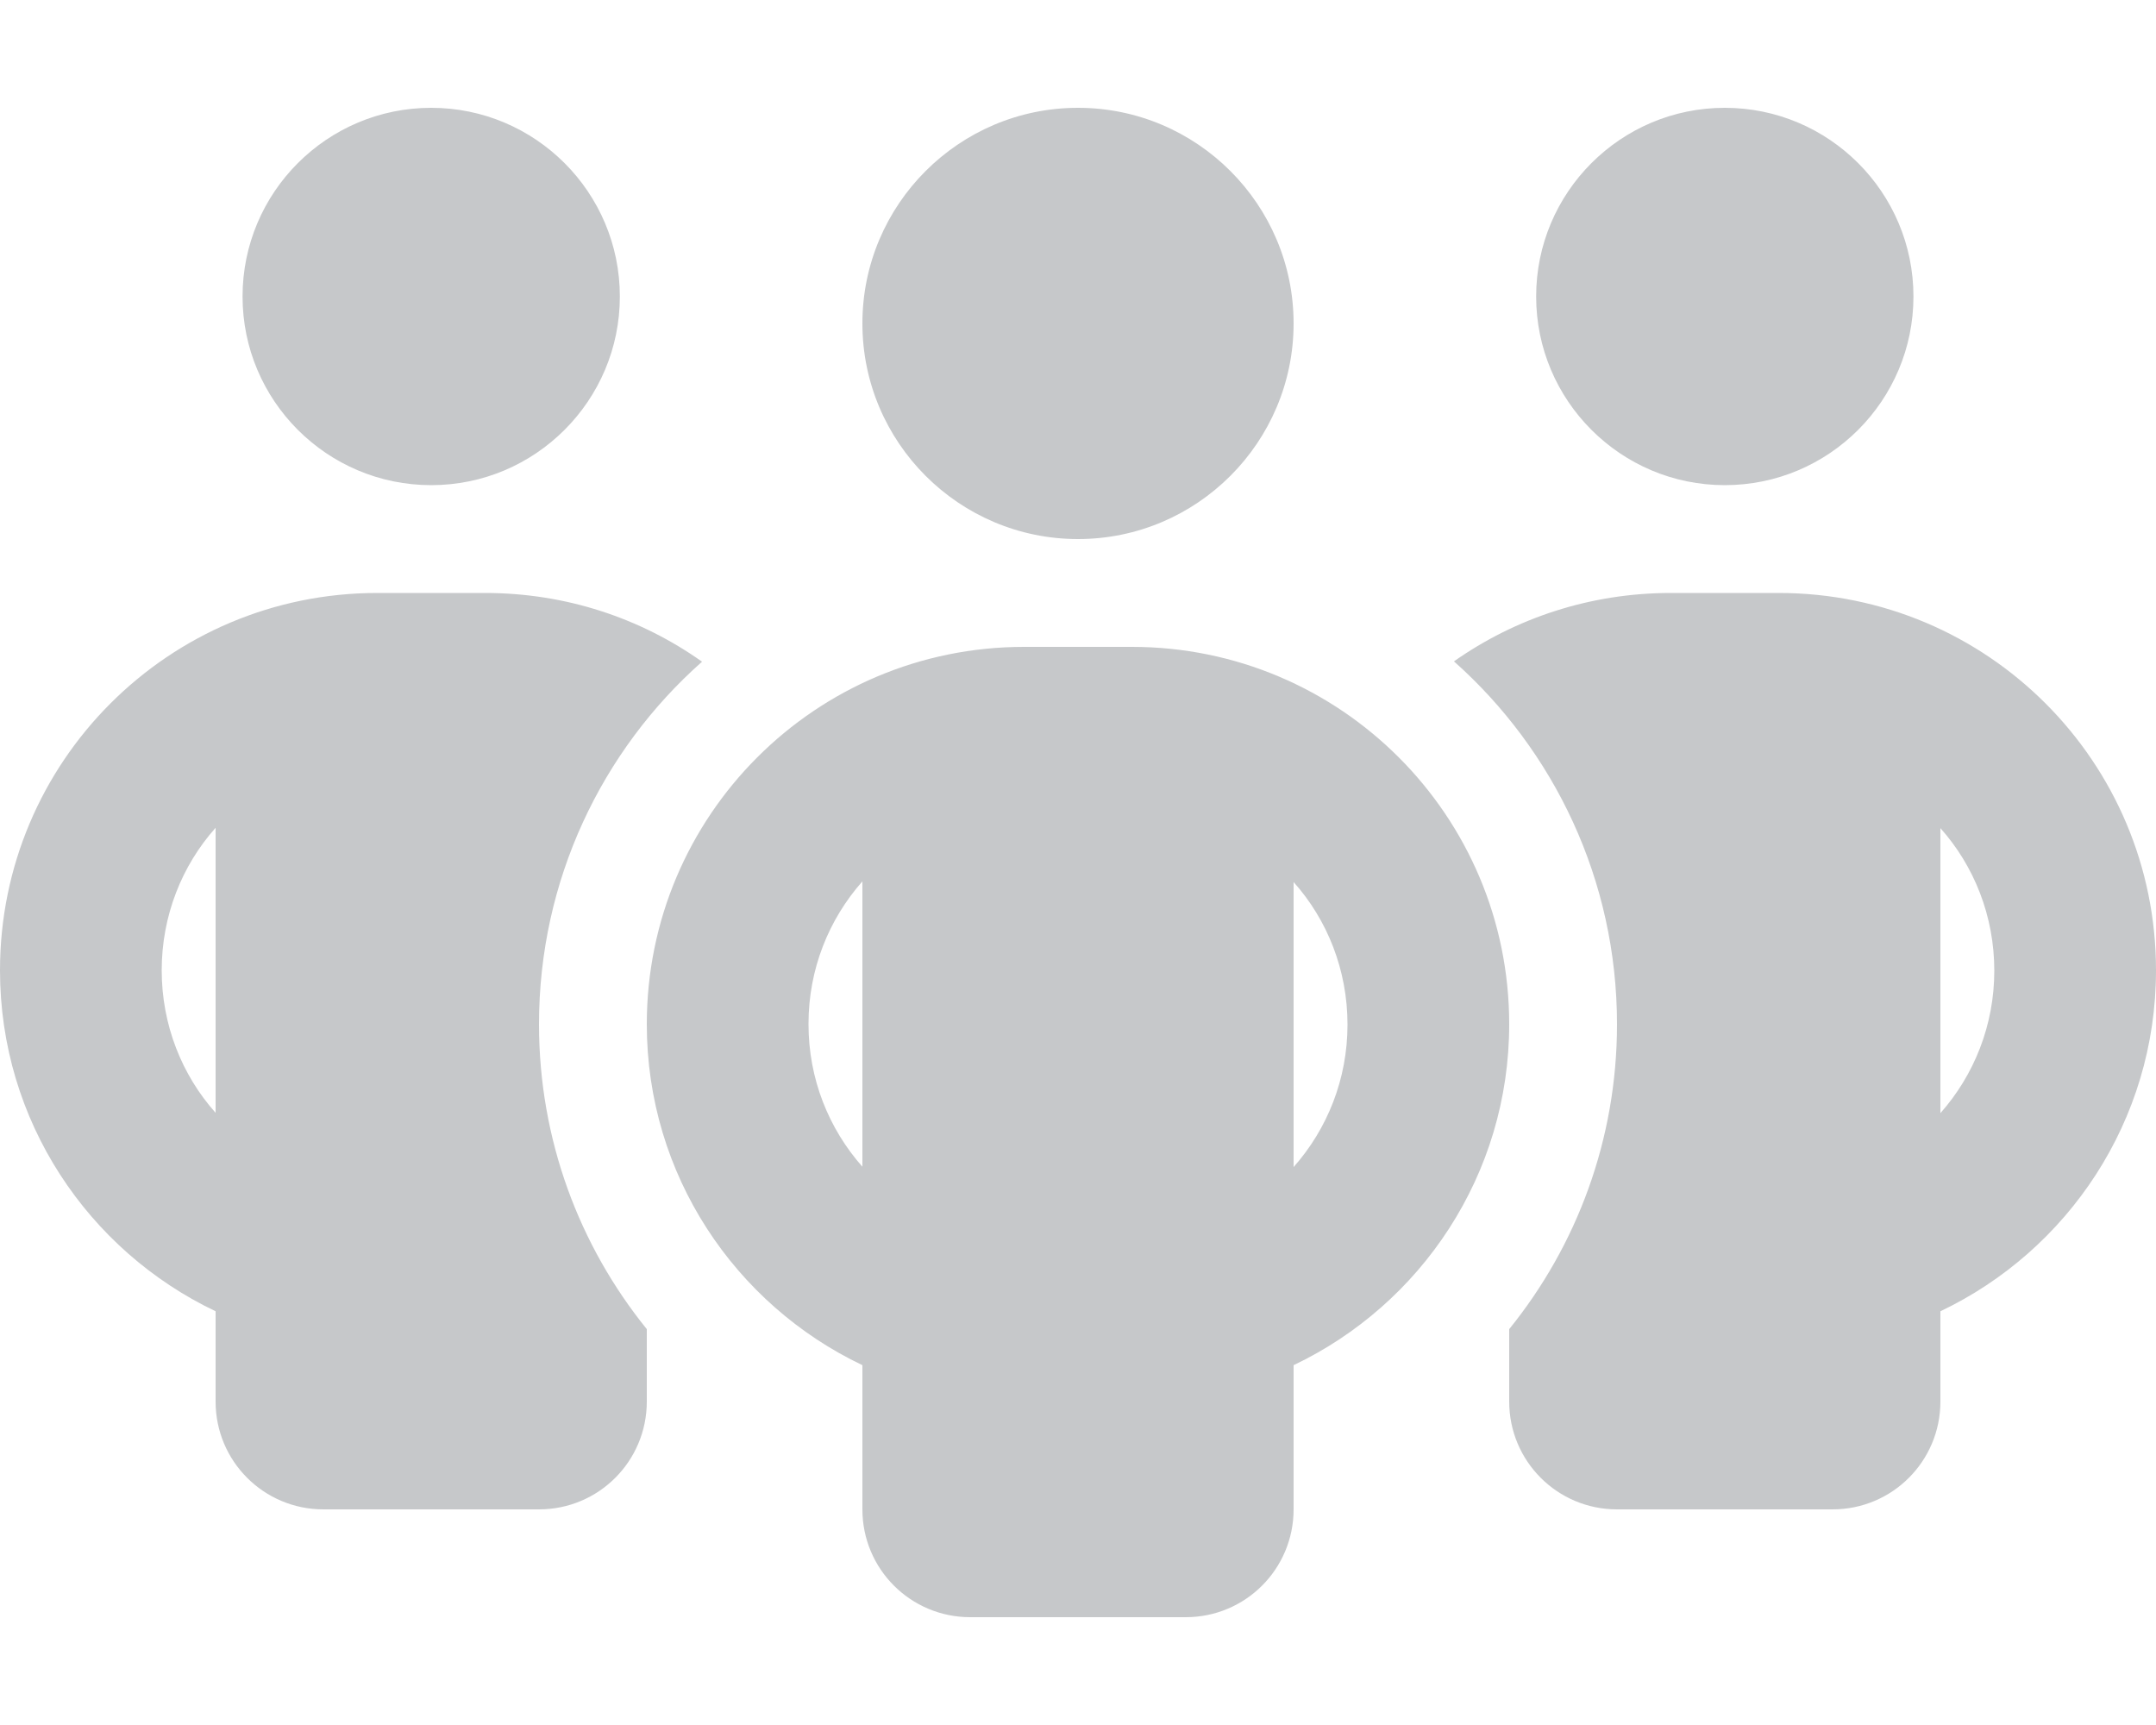 <?xml version="1.0" encoding="utf-8"?>
<!-- Generator: Adobe Illustrator 28.2.0, SVG Export Plug-In . SVG Version: 6.00 Build 0)  -->
<svg version="1.1" id="Layer_1" xmlns="http://www.w3.org/2000/svg" xmlns:xlink="http://www.w3.org/1999/xlink" x="0px" y="0px"
	 viewBox="0 0 640 512" style="enable-background:new 0 0 640 512;" xml:space="preserve">
<style type="text/css">
	.st0{fill:#C6C8CA;}
</style>
<path class="st0" d="M72,88c0-30.9,25.1-56,56-56s56,25.1,56,56s-25.1,56-56,56S72,118.9,72,88z M64,245.7c-10,11.2-16,26.1-16,42.3
	s6,31.1,16,42.3v-84.7V245.7z M208.4,196.4C178.7,222.7,160,261.2,160,304c0,34.3,12,65.8,32,90.5V416c0,17.7-14.3,32-32,32H96
	c-17.7,0-32-14.3-32-32v-26.8C26.2,371.2,0,332.7,0,288c0-61.9,50.1-112,112-112h32C168,176,190.2,183.5,208.4,196.4L208.4,196.4z
	 M448,416v-21.5c20-24.7,32-56.2,32-90.5c0-42.8-18.7-81.3-48.4-107.7C449.8,183.5,472,176,496,176h32c61.9,0,112,50.1,112,112
	c0,44.7-26.2,83.2-64,101.2V416c0,17.7-14.3,32-32,32h-64C462.3,448,448,433.7,448,416z M456,88c0-30.9,25.1-56,56-56s56,25.1,56,56
	s-25.1,56-56,56S456,118.9,456,88z M576,245.7v84.7c10-11.3,16-26.1,16-42.3s-6-31.1-16-42.3V245.7z M320,32c35.3,0,64,28.7,64,64
	s-28.7,64-64,64s-64-28.7-64-64S284.7,32,320,32z M240,304c0,16.2,6,31,16,42.3v-84.7c-10,11.3-16,26.1-16,42.3V304z M384,261.7
	v84.7c10-11.3,16-26.1,16-42.3s-6-31.1-16-42.3V261.7z M448,304c0,44.7-26.2,83.2-64,101.2V448c0,17.7-14.3,32-32,32h-64
	c-17.7,0-32-14.3-32-32v-42.8c-37.8-18-64-56.5-64-101.2c0-61.9,50.1-112,112-112h32C397.9,192,448,242.1,448,304z"/>
</svg>
